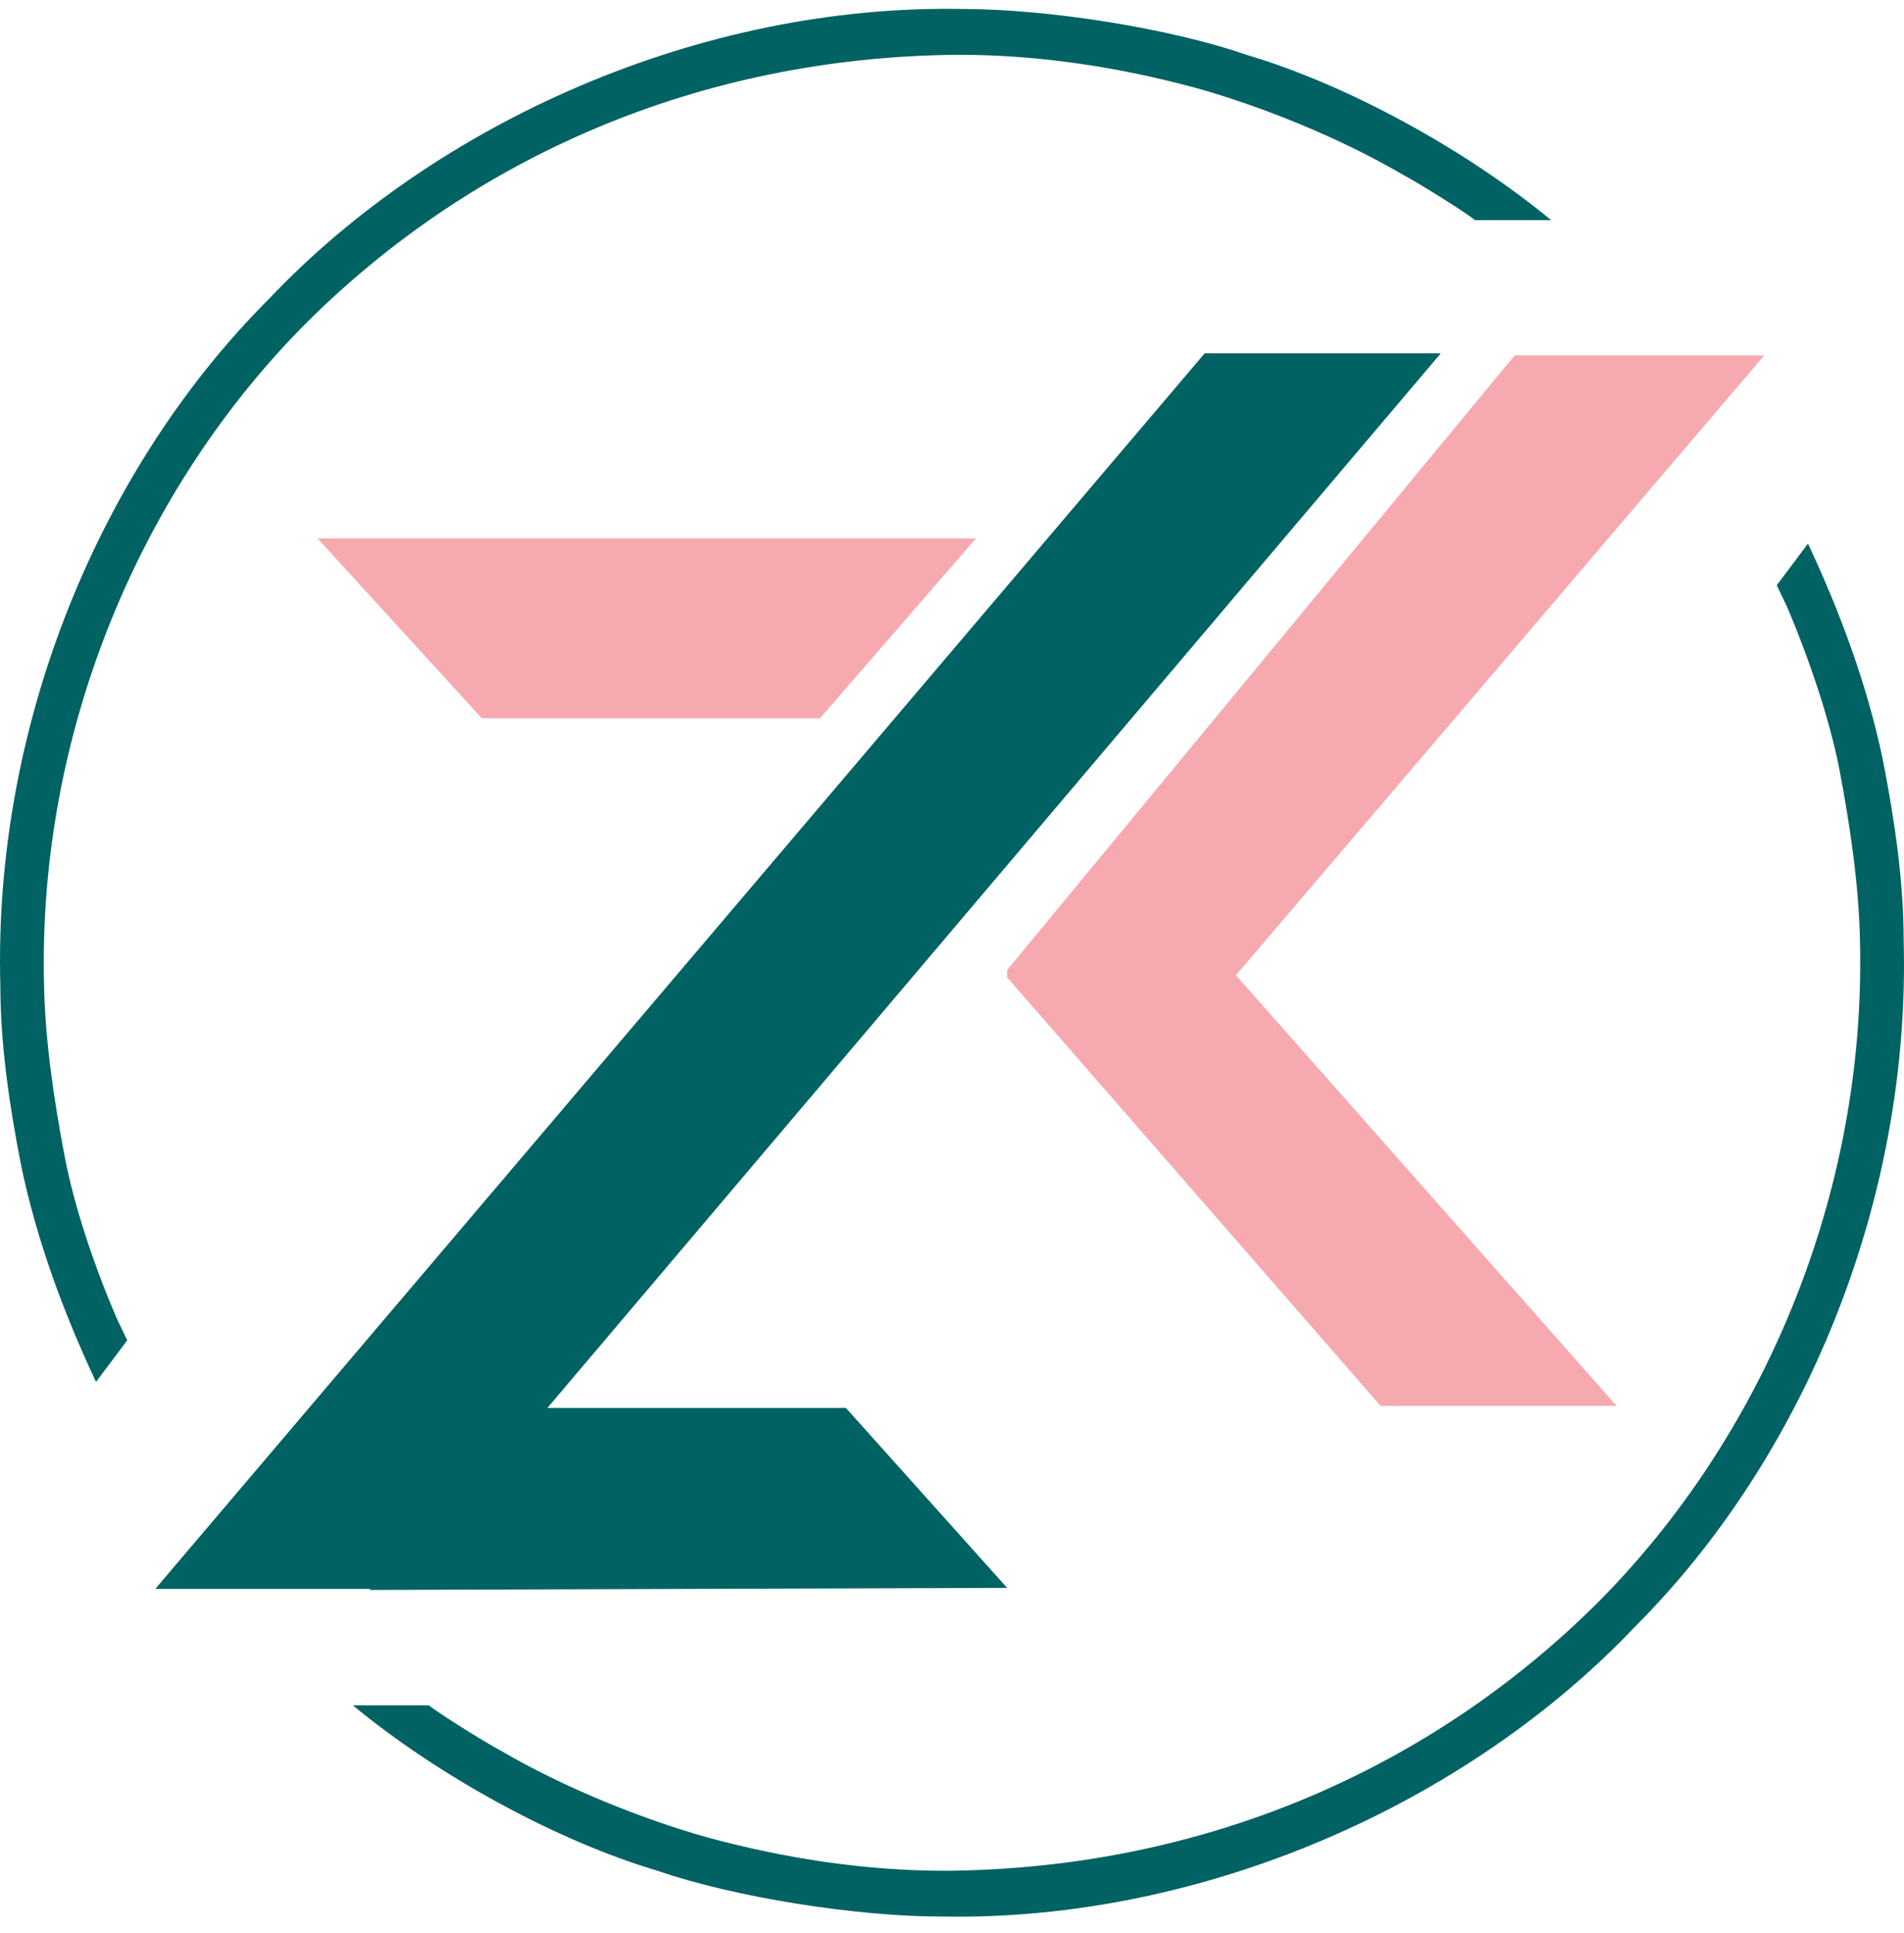<svg width="65" height="66" viewBox="0 0 65 66" fill="none" xmlns="http://www.w3.org/2000/svg">
<path fill-rule="evenodd" clip-rule="evenodd" d="M18.688 48.063H28.878L34.382 54.206L12.617 54.277L12.652 54.241H5.302L41.128 12.06H49.188L18.688 48.063Z" fill="#006263"/>
<path fill-rule="evenodd" clip-rule="evenodd" d="M55.188 47.992H47.129L34.382 33.364V33.115L51.709 12.131H60.23L42.193 33.293L55.188 47.992Z" fill="#F6AAAF"/>
<path fill-rule="evenodd" clip-rule="evenodd" d="M10.841 18.38H33.317L27.991 24.523H16.451L10.841 18.38Z" fill="#F6AAAF"/>
<path fill-rule="evenodd" clip-rule="evenodd" d="M61.012 20.724L60.657 19.978L61.722 18.558C62.822 20.901 63.745 23.387 64.278 25.943C64.669 27.931 64.988 30.062 64.988 32.086C65.237 41.104 61.509 49.839 55.828 55.52C50.111 61.556 41.093 65.603 32.109 65.426C29.304 65.426 25.115 64.787 22.452 63.864C18.972 62.834 14.924 60.597 12.048 58.218H14.64C15.102 58.573 16.593 59.496 17.126 59.781C19.256 61.023 21.884 62.088 24.156 62.727C26.784 63.438 29.517 63.864 32.287 63.864C41.199 63.793 48.904 60.313 54.514 54.739C60.124 49.129 63.71 40.856 63.497 32.121C63.462 30.204 63.142 28.073 62.787 26.227C62.467 24.594 61.793 22.57 61.012 20.724Z" fill="#006263"/>
<path fill-rule="evenodd" clip-rule="evenodd" d="M3.988 45.01L4.343 45.755L3.278 47.176C2.178 44.832 1.254 42.347 0.722 39.79C0.331 37.802 0.012 35.672 0.012 33.648C-0.237 24.629 3.491 15.895 9.172 10.214C14.889 4.178 23.907 0.13 32.891 0.307C35.696 0.307 39.885 0.946 42.548 1.87C46.028 2.899 50.076 5.136 52.952 7.515H50.36C49.898 7.16 48.407 6.237 47.874 5.953C45.744 4.71 43.116 3.645 40.844 3.006C38.217 2.296 35.483 1.87 32.713 1.87C23.801 1.941 16.096 5.42 10.486 10.995C4.876 16.605 1.29 24.878 1.503 33.612C1.538 35.53 1.858 37.66 2.213 39.506C2.533 41.175 3.207 43.199 3.988 45.01Z" fill="#006263"/>
</svg>
